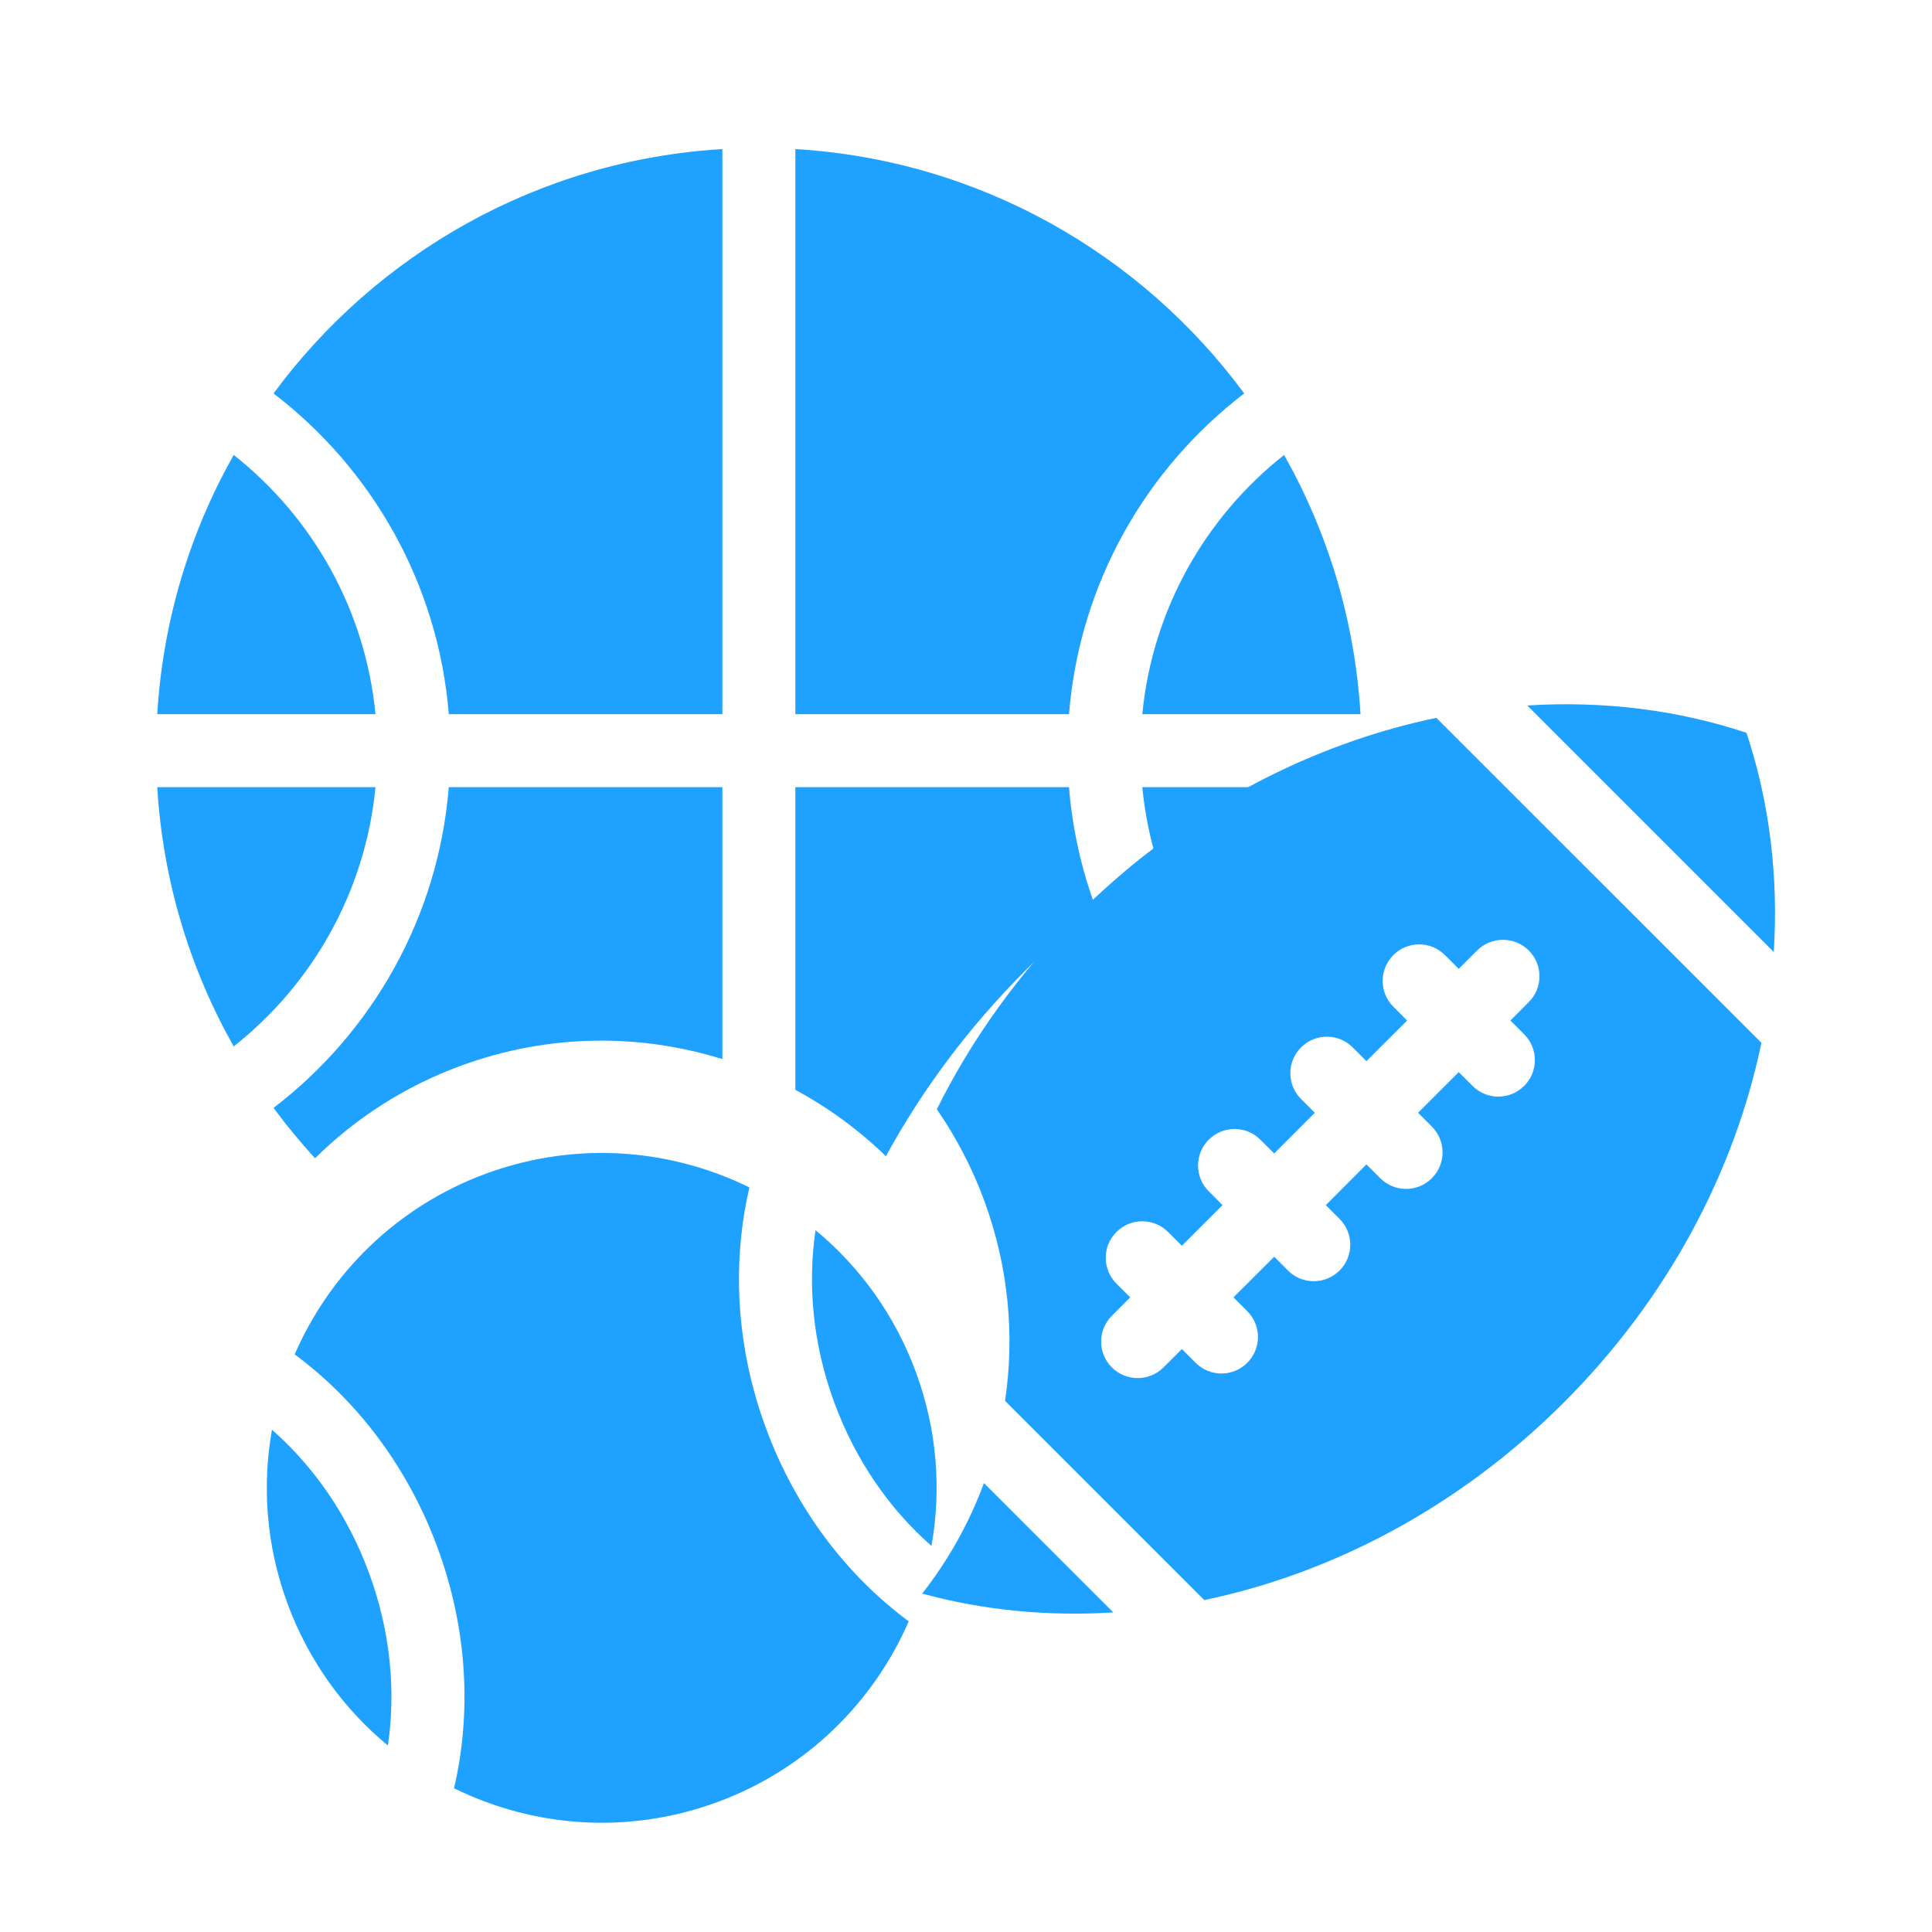 <svg width="31" height="31" viewBox="0 0 31 31" fill="none" xmlns="http://www.w3.org/2000/svg">
<path fill-rule="evenodd" clip-rule="evenodd" d="M3.75 16.79C3.048 15.548 2.614 14.136 2.523 12.631H6.025C5.862 14.315 5.008 15.797 3.75 16.79ZM7.201 12.631H11.591V16.994C10.265 16.581 8.799 16.585 7.396 17.1C6.489 17.433 5.7 17.947 5.055 18.585C4.819 18.328 4.597 18.058 4.389 17.777C5.967 16.57 7.032 14.726 7.201 12.631ZM6.025 11.459H2.523C2.614 9.955 3.048 8.542 3.75 7.3C5.008 8.293 5.862 9.776 6.025 11.459ZM4.389 6.313C6.042 4.072 8.639 2.569 11.591 2.392V11.459H7.201C7.032 9.364 5.967 7.521 4.389 6.313ZM12.762 2.392C15.714 2.569 18.311 4.072 19.964 6.313C18.387 7.521 17.321 9.364 17.153 11.459H12.762V2.392ZM12.762 12.631H17.153C17.207 13.306 17.355 13.955 17.582 14.566C17.191 14.876 16.812 15.213 16.449 15.577C15.538 16.488 14.793 17.493 14.215 18.552C13.78 18.13 13.29 17.772 12.762 17.487V12.631ZM20.604 7.3C21.305 8.542 21.74 9.955 21.83 11.459H18.329C18.491 9.776 19.346 8.293 20.604 7.3ZM18.329 12.631H20.967C20.146 12.944 19.343 13.351 18.575 13.85C18.453 13.459 18.369 13.051 18.329 12.631Z" fill="#1FA2FF"/>
<path fill-rule="evenodd" clip-rule="evenodd" d="M28.263 16.733C27.833 18.796 26.769 20.827 25.093 22.504C23.416 24.18 21.385 25.244 19.323 25.674L16.127 22.478C16.281 21.44 16.186 20.35 15.804 19.295C15.801 19.287 15.798 19.279 15.795 19.271C15.599 18.738 15.341 18.246 15.032 17.799C15.584 16.688 16.334 15.632 17.277 14.688C17.543 14.423 17.816 14.174 18.098 13.939C18.404 13.684 18.72 13.447 19.042 13.229C19.895 12.652 20.799 12.203 21.723 11.884C22.161 11.732 22.604 11.611 23.047 11.518L28.263 16.733ZM24.506 11.32C25.716 11.243 26.911 11.388 28.023 11.758C28.393 12.87 28.538 14.065 28.461 15.275L24.506 11.32ZM24.235 16.375L24.53 16.079C24.759 15.851 24.759 15.48 24.53 15.251C24.301 15.023 23.93 15.023 23.701 15.251L23.406 15.546L23.185 15.325C22.957 15.096 22.585 15.096 22.357 15.325C22.128 15.554 22.128 15.925 22.357 16.153L22.578 16.375L21.925 17.027L21.704 16.806C21.476 16.577 21.105 16.577 20.876 16.806C20.647 17.035 20.647 17.406 20.876 17.634L21.097 17.855L20.445 18.508L20.223 18.287C19.995 18.058 19.624 18.058 19.395 18.287C19.166 18.515 19.166 18.887 19.395 19.115L19.616 19.337L18.964 19.989L18.742 19.768C18.514 19.539 18.143 19.539 17.914 19.768C17.685 19.996 17.685 20.368 17.914 20.596L18.135 20.817L17.84 21.113C17.611 21.341 17.611 21.712 17.84 21.941C18.069 22.169 18.44 22.169 18.669 21.941L18.964 21.646L19.185 21.867C19.413 22.096 19.785 22.096 20.013 21.867C20.242 21.638 20.242 21.267 20.013 21.039L19.792 20.817L20.445 20.165L20.666 20.386C20.894 20.615 21.265 20.615 21.494 20.386C21.723 20.157 21.723 19.786 21.494 19.558L21.273 19.337L21.925 18.684L22.147 18.905C22.375 19.134 22.747 19.134 22.975 18.905C23.204 18.677 23.204 18.305 22.975 18.077L22.754 17.855L23.406 17.203L23.628 17.424C23.856 17.653 24.227 17.653 24.456 17.424C24.685 17.196 24.685 16.824 24.456 16.596L24.235 16.375ZM17.864 25.872C16.815 25.938 15.779 25.839 14.797 25.57C15.218 25.033 15.552 24.434 15.788 23.797L17.864 25.872Z" fill="#1FA2FF"/>
<path fill-rule="evenodd" clip-rule="evenodd" d="M6.224 28.008C5.517 27.423 4.95 26.648 4.611 25.725C4.272 24.802 4.203 23.845 4.364 22.941C5.032 23.528 5.582 24.312 5.923 25.244C6.265 26.174 6.354 27.128 6.224 28.008ZM4.728 21.732C5.294 20.432 6.369 19.357 7.803 18.83C9.079 18.362 10.418 18.408 11.594 18.864C11.741 18.921 11.884 18.984 12.025 19.053C11.784 20.082 11.795 21.218 12.106 22.346C12.158 22.533 12.218 22.721 12.287 22.907C12.767 24.215 13.59 25.282 14.581 26.015C14.016 27.314 12.941 28.39 11.507 28.917C10.072 29.444 8.557 29.319 7.285 28.694C7.566 27.494 7.504 26.148 7.023 24.84C6.543 23.531 5.72 22.465 4.728 21.732ZM13.086 19.739C13.793 20.324 14.359 21.098 14.698 22.022C15.037 22.945 15.107 23.901 14.946 24.805C14.277 24.219 13.728 23.434 13.386 22.503C13.044 21.572 12.955 20.619 13.086 19.739Z" fill="#1FA2FF"/>
</svg>
